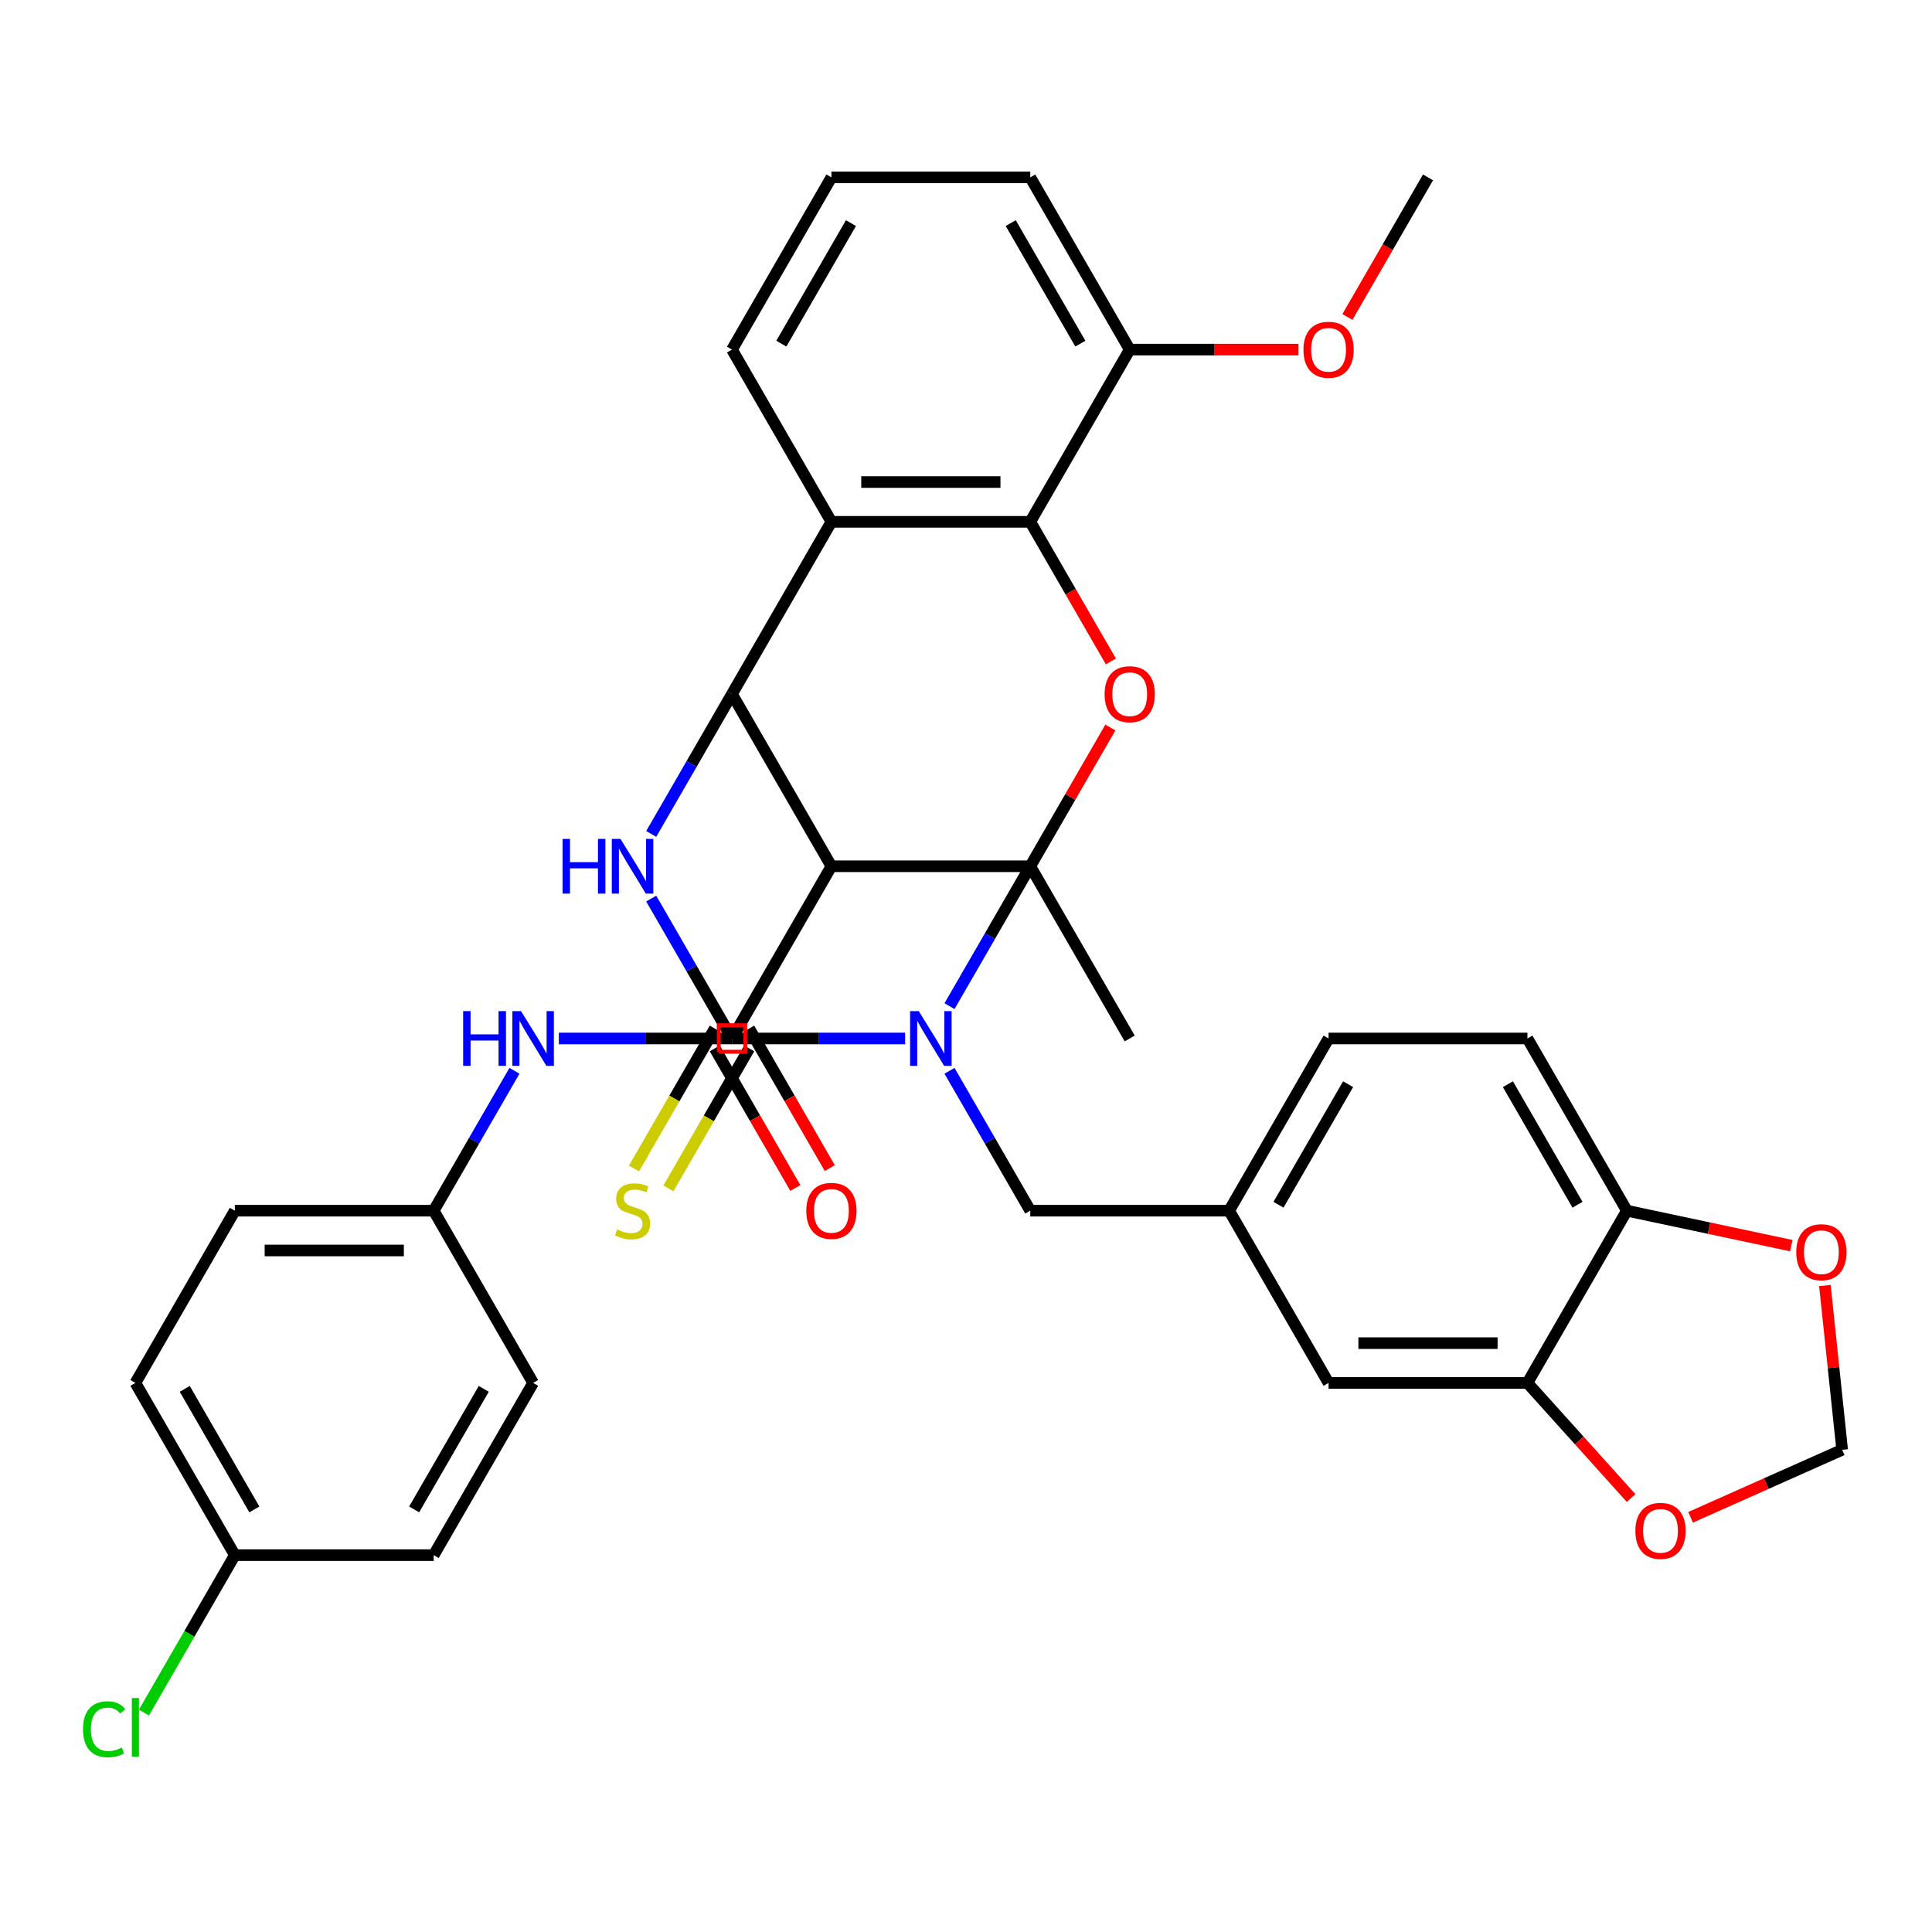 <?xml version='1.0' encoding='iso-8859-1'?>
<svg version='1.1' baseProfile='full'
              xmlns='http://www.w3.org/2000/svg'
                      xmlns:rdkit='http://www.rdkit.org/xml'
                      xmlns:xlink='http://www.w3.org/1999/xlink'
                  xml:space='preserve'
width='1000px' height='1000px' viewBox='0 0 1000 1000'>
<!-- END OF HEADER -->
<rect style='opacity:1.0;fill:#FFFFFF;stroke:none' width='1000' height='1000' x='0' y='0'> </rect>
<path class='bond-0' d='M 533.268,448.374 L 512.366,484.577' style='fill:none;fill-rule:evenodd;stroke:#000000;stroke-width:6px;stroke-linecap:butt;stroke-linejoin:miter;stroke-opacity:1' />
<path class='bond-0' d='M 512.366,484.577 L 491.464,520.781' style='fill:none;fill-rule:evenodd;stroke:#0000FF;stroke-width:6px;stroke-linecap:butt;stroke-linejoin:miter;stroke-opacity:1' />
<path class='bond-1' d='M 533.268,448.374 L 430.338,448.374' style='fill:none;fill-rule:evenodd;stroke:#000000;stroke-width:6px;stroke-linecap:butt;stroke-linejoin:miter;stroke-opacity:1' />
<path class='bond-5' d='M 533.268,448.374 L 553.997,412.47' style='fill:none;fill-rule:evenodd;stroke:#000000;stroke-width:6px;stroke-linecap:butt;stroke-linejoin:miter;stroke-opacity:1' />
<path class='bond-5' d='M 553.997,412.47 L 574.726,376.567' style='fill:none;fill-rule:evenodd;stroke:#FF0000;stroke-width:6px;stroke-linecap:butt;stroke-linejoin:miter;stroke-opacity:1' />
<path class='bond-21' d='M 533.268,448.374 L 584.734,537.514' style='fill:none;fill-rule:evenodd;stroke:#000000;stroke-width:6px;stroke-linecap:butt;stroke-linejoin:miter;stroke-opacity:1' />
<path class='bond-2' d='M 468.49,537.514 L 423.682,537.514' style='fill:none;fill-rule:evenodd;stroke:#0000FF;stroke-width:6px;stroke-linecap:butt;stroke-linejoin:miter;stroke-opacity:1' />
<path class='bond-2' d='M 423.682,537.514 L 378.873,537.514' style='fill:none;fill-rule:evenodd;stroke:#000000;stroke-width:6px;stroke-linecap:butt;stroke-linejoin:miter;stroke-opacity:1' />
<path class='bond-10' d='M 491.464,554.247 L 512.366,590.451' style='fill:none;fill-rule:evenodd;stroke:#0000FF;stroke-width:6px;stroke-linecap:butt;stroke-linejoin:miter;stroke-opacity:1' />
<path class='bond-10' d='M 512.366,590.451 L 533.268,626.654' style='fill:none;fill-rule:evenodd;stroke:#000000;stroke-width:6px;stroke-linecap:butt;stroke-linejoin:miter;stroke-opacity:1' />
<path class='bond-3' d='M 430.338,448.374 L 378.873,359.234' style='fill:none;fill-rule:evenodd;stroke:#000000;stroke-width:6px;stroke-linecap:butt;stroke-linejoin:miter;stroke-opacity:1' />
<path class='bond-6' d='M 430.338,448.374 L 378.873,537.514' style='fill:none;fill-rule:evenodd;stroke:#000000;stroke-width:6px;stroke-linecap:butt;stroke-linejoin:miter;stroke-opacity:1' />
<path class='bond-11' d='M 369.959,532.368 L 349.045,568.591' style='fill:none;fill-rule:evenodd;stroke:#000000;stroke-width:6px;stroke-linecap:butt;stroke-linejoin:miter;stroke-opacity:1' />
<path class='bond-11' d='M 349.045,568.591 L 328.132,604.815' style='fill:none;fill-rule:evenodd;stroke:#CCCC00;stroke-width:6px;stroke-linecap:butt;stroke-linejoin:miter;stroke-opacity:1' />
<path class='bond-11' d='M 387.787,542.661 L 366.873,578.884' style='fill:none;fill-rule:evenodd;stroke:#000000;stroke-width:6px;stroke-linecap:butt;stroke-linejoin:miter;stroke-opacity:1' />
<path class='bond-11' d='M 366.873,578.884 L 345.96,615.108' style='fill:none;fill-rule:evenodd;stroke:#CCCC00;stroke-width:6px;stroke-linecap:butt;stroke-linejoin:miter;stroke-opacity:1' />
<path class='bond-37' d='M 378.873,537.514 L 357.971,501.311' style='fill:none;fill-rule:evenodd;stroke:#000000;stroke-width:6px;stroke-linecap:butt;stroke-linejoin:miter;stroke-opacity:1' />
<path class='bond-37' d='M 357.971,501.311 L 337.069,465.107' style='fill:none;fill-rule:evenodd;stroke:#0000FF;stroke-width:6px;stroke-linecap:butt;stroke-linejoin:miter;stroke-opacity:1' />
<path class='bond-4' d='M 378.873,359.234 L 357.971,395.437' style='fill:none;fill-rule:evenodd;stroke:#000000;stroke-width:6px;stroke-linecap:butt;stroke-linejoin:miter;stroke-opacity:1' />
<path class='bond-4' d='M 357.971,395.437 L 337.069,431.641' style='fill:none;fill-rule:evenodd;stroke:#0000FF;stroke-width:6px;stroke-linecap:butt;stroke-linejoin:miter;stroke-opacity:1' />
<path class='bond-36' d='M 378.873,359.234 L 430.338,270.094' style='fill:none;fill-rule:evenodd;stroke:#000000;stroke-width:6px;stroke-linecap:butt;stroke-linejoin:miter;stroke-opacity:1' />
<path class='bond-8' d='M 574.98,342.34 L 554.124,306.217' style='fill:none;fill-rule:evenodd;stroke:#FF0000;stroke-width:6px;stroke-linecap:butt;stroke-linejoin:miter;stroke-opacity:1' />
<path class='bond-8' d='M 554.124,306.217 L 533.268,270.094' style='fill:none;fill-rule:evenodd;stroke:#000000;stroke-width:6px;stroke-linecap:butt;stroke-linejoin:miter;stroke-opacity:1' />
<path class='bond-9' d='M 378.873,537.514 L 334.065,537.514' style='fill:none;fill-rule:evenodd;stroke:#000000;stroke-width:6px;stroke-linecap:butt;stroke-linejoin:miter;stroke-opacity:1' />
<path class='bond-9' d='M 334.065,537.514 L 289.256,537.514' style='fill:none;fill-rule:evenodd;stroke:#0000FF;stroke-width:6px;stroke-linecap:butt;stroke-linejoin:miter;stroke-opacity:1' />
<path class='bond-15' d='M 369.959,542.661 L 390.815,578.784' style='fill:none;fill-rule:evenodd;stroke:#000000;stroke-width:6px;stroke-linecap:butt;stroke-linejoin:miter;stroke-opacity:1' />
<path class='bond-15' d='M 390.815,578.784 L 411.671,614.908' style='fill:none;fill-rule:evenodd;stroke:#FF0000;stroke-width:6px;stroke-linecap:butt;stroke-linejoin:miter;stroke-opacity:1' />
<path class='bond-15' d='M 387.787,532.368 L 408.643,568.491' style='fill:none;fill-rule:evenodd;stroke:#000000;stroke-width:6px;stroke-linecap:butt;stroke-linejoin:miter;stroke-opacity:1' />
<path class='bond-15' d='M 408.643,568.491 L 429.499,604.615' style='fill:none;fill-rule:evenodd;stroke:#FF0000;stroke-width:6px;stroke-linecap:butt;stroke-linejoin:miter;stroke-opacity:1' />
<path class='bond-7' d='M 430.338,270.094 L 533.268,270.094' style='fill:none;fill-rule:evenodd;stroke:#000000;stroke-width:6px;stroke-linecap:butt;stroke-linejoin:miter;stroke-opacity:1' />
<path class='bond-7' d='M 445.778,249.507 L 517.829,249.507' style='fill:none;fill-rule:evenodd;stroke:#000000;stroke-width:6px;stroke-linecap:butt;stroke-linejoin:miter;stroke-opacity:1' />
<path class='bond-24' d='M 430.338,270.094 L 378.873,180.953' style='fill:none;fill-rule:evenodd;stroke:#000000;stroke-width:6px;stroke-linecap:butt;stroke-linejoin:miter;stroke-opacity:1' />
<path class='bond-17' d='M 533.268,270.094 L 584.734,180.953' style='fill:none;fill-rule:evenodd;stroke:#000000;stroke-width:6px;stroke-linecap:butt;stroke-linejoin:miter;stroke-opacity:1' />
<path class='bond-23' d='M 266.282,554.247 L 245.38,590.451' style='fill:none;fill-rule:evenodd;stroke:#0000FF;stroke-width:6px;stroke-linecap:butt;stroke-linejoin:miter;stroke-opacity:1' />
<path class='bond-23' d='M 245.38,590.451 L 224.478,626.654' style='fill:none;fill-rule:evenodd;stroke:#000000;stroke-width:6px;stroke-linecap:butt;stroke-linejoin:miter;stroke-opacity:1' />
<path class='bond-20' d='M 533.268,626.654 L 636.199,626.654' style='fill:none;fill-rule:evenodd;stroke:#000000;stroke-width:6px;stroke-linecap:butt;stroke-linejoin:miter;stroke-opacity:1' />
<path class='bond-12' d='M 790.594,715.795 L 687.664,715.795' style='fill:none;fill-rule:evenodd;stroke:#000000;stroke-width:6px;stroke-linecap:butt;stroke-linejoin:miter;stroke-opacity:1' />
<path class='bond-12' d='M 775.154,695.209 L 703.103,695.209' style='fill:none;fill-rule:evenodd;stroke:#000000;stroke-width:6px;stroke-linecap:butt;stroke-linejoin:miter;stroke-opacity:1' />
<path class='bond-14' d='M 790.594,715.795 L 817.426,745.594' style='fill:none;fill-rule:evenodd;stroke:#000000;stroke-width:6px;stroke-linecap:butt;stroke-linejoin:miter;stroke-opacity:1' />
<path class='bond-14' d='M 817.426,745.594 L 844.257,775.393' style='fill:none;fill-rule:evenodd;stroke:#FF0000;stroke-width:6px;stroke-linecap:butt;stroke-linejoin:miter;stroke-opacity:1' />
<path class='bond-40' d='M 790.594,715.795 L 842.059,626.654' style='fill:none;fill-rule:evenodd;stroke:#000000;stroke-width:6px;stroke-linecap:butt;stroke-linejoin:miter;stroke-opacity:1' />
<path class='bond-13' d='M 842.059,626.654 L 790.594,537.514' style='fill:none;fill-rule:evenodd;stroke:#000000;stroke-width:6px;stroke-linecap:butt;stroke-linejoin:miter;stroke-opacity:1' />
<path class='bond-13' d='M 816.511,623.576 L 780.486,561.178' style='fill:none;fill-rule:evenodd;stroke:#000000;stroke-width:6px;stroke-linecap:butt;stroke-linejoin:miter;stroke-opacity:1' />
<path class='bond-16' d='M 842.059,626.654 L 884.613,635.699' style='fill:none;fill-rule:evenodd;stroke:#000000;stroke-width:6px;stroke-linecap:butt;stroke-linejoin:miter;stroke-opacity:1' />
<path class='bond-16' d='M 884.613,635.699 L 927.167,644.745' style='fill:none;fill-rule:evenodd;stroke:#FF0000;stroke-width:6px;stroke-linecap:butt;stroke-linejoin:miter;stroke-opacity:1' />
<path class='bond-18' d='M 875.041,785.353 L 914.27,767.887' style='fill:none;fill-rule:evenodd;stroke:#FF0000;stroke-width:6px;stroke-linecap:butt;stroke-linejoin:miter;stroke-opacity:1' />
<path class='bond-18' d='M 914.27,767.887 L 953.499,750.421' style='fill:none;fill-rule:evenodd;stroke:#000000;stroke-width:6px;stroke-linecap:butt;stroke-linejoin:miter;stroke-opacity:1' />
<path class='bond-41' d='M 944.562,665.388 L 949.031,707.905' style='fill:none;fill-rule:evenodd;stroke:#FF0000;stroke-width:6px;stroke-linecap:butt;stroke-linejoin:miter;stroke-opacity:1' />
<path class='bond-41' d='M 949.031,707.905 L 953.499,750.421' style='fill:none;fill-rule:evenodd;stroke:#000000;stroke-width:6px;stroke-linecap:butt;stroke-linejoin:miter;stroke-opacity:1' />
<path class='bond-30' d='M 584.734,180.953 L 628.412,180.953' style='fill:none;fill-rule:evenodd;stroke:#000000;stroke-width:6px;stroke-linecap:butt;stroke-linejoin:miter;stroke-opacity:1' />
<path class='bond-30' d='M 628.412,180.953 L 672.091,180.953' style='fill:none;fill-rule:evenodd;stroke:#FF0000;stroke-width:6px;stroke-linecap:butt;stroke-linejoin:miter;stroke-opacity:1' />
<path class='bond-34' d='M 584.734,180.953 L 533.268,91.813' style='fill:none;fill-rule:evenodd;stroke:#000000;stroke-width:6px;stroke-linecap:butt;stroke-linejoin:miter;stroke-opacity:1' />
<path class='bond-34' d='M 559.186,177.875 L 523.16,115.477' style='fill:none;fill-rule:evenodd;stroke:#000000;stroke-width:6px;stroke-linecap:butt;stroke-linejoin:miter;stroke-opacity:1' />
<path class='bond-19' d='M 687.664,715.795 L 636.199,626.654' style='fill:none;fill-rule:evenodd;stroke:#000000;stroke-width:6px;stroke-linecap:butt;stroke-linejoin:miter;stroke-opacity:1' />
<path class='bond-25' d='M 636.199,626.654 L 687.664,537.514' style='fill:none;fill-rule:evenodd;stroke:#000000;stroke-width:6px;stroke-linecap:butt;stroke-linejoin:miter;stroke-opacity:1' />
<path class='bond-25' d='M 661.746,623.576 L 697.772,561.178' style='fill:none;fill-rule:evenodd;stroke:#000000;stroke-width:6px;stroke-linecap:butt;stroke-linejoin:miter;stroke-opacity:1' />
<path class='bond-22' d='M 790.594,537.514 L 687.664,537.514' style='fill:none;fill-rule:evenodd;stroke:#000000;stroke-width:6px;stroke-linecap:butt;stroke-linejoin:miter;stroke-opacity:1' />
<path class='bond-28' d='M 224.478,626.654 L 275.943,715.795' style='fill:none;fill-rule:evenodd;stroke:#000000;stroke-width:6px;stroke-linecap:butt;stroke-linejoin:miter;stroke-opacity:1' />
<path class='bond-29' d='M 224.478,626.654 L 121.547,626.654' style='fill:none;fill-rule:evenodd;stroke:#000000;stroke-width:6px;stroke-linecap:butt;stroke-linejoin:miter;stroke-opacity:1' />
<path class='bond-29' d='M 209.038,647.24 L 136.987,647.24' style='fill:none;fill-rule:evenodd;stroke:#000000;stroke-width:6px;stroke-linecap:butt;stroke-linejoin:miter;stroke-opacity:1' />
<path class='bond-38' d='M 378.873,180.953 L 430.338,91.813' style='fill:none;fill-rule:evenodd;stroke:#000000;stroke-width:6px;stroke-linecap:butt;stroke-linejoin:miter;stroke-opacity:1' />
<path class='bond-38' d='M 404.421,177.875 L 440.446,115.477' style='fill:none;fill-rule:evenodd;stroke:#000000;stroke-width:6px;stroke-linecap:butt;stroke-linejoin:miter;stroke-opacity:1' />
<path class='bond-26' d='M 121.547,804.935 L 70.082,715.795' style='fill:none;fill-rule:evenodd;stroke:#000000;stroke-width:6px;stroke-linecap:butt;stroke-linejoin:miter;stroke-opacity:1' />
<path class='bond-26' d='M 131.656,781.271 L 95.63,718.873' style='fill:none;fill-rule:evenodd;stroke:#000000;stroke-width:6px;stroke-linecap:butt;stroke-linejoin:miter;stroke-opacity:1' />
<path class='bond-27' d='M 121.547,804.935 L 98.021,845.683' style='fill:none;fill-rule:evenodd;stroke:#000000;stroke-width:6px;stroke-linecap:butt;stroke-linejoin:miter;stroke-opacity:1' />
<path class='bond-27' d='M 98.021,845.683 L 74.496,886.431' style='fill:none;fill-rule:evenodd;stroke:#00CC00;stroke-width:6px;stroke-linecap:butt;stroke-linejoin:miter;stroke-opacity:1' />
<path class='bond-39' d='M 121.547,804.935 L 224.478,804.935' style='fill:none;fill-rule:evenodd;stroke:#000000;stroke-width:6px;stroke-linecap:butt;stroke-linejoin:miter;stroke-opacity:1' />
<path class='bond-31' d='M 275.943,715.795 L 224.478,804.935' style='fill:none;fill-rule:evenodd;stroke:#000000;stroke-width:6px;stroke-linecap:butt;stroke-linejoin:miter;stroke-opacity:1' />
<path class='bond-31' d='M 250.395,718.873 L 214.369,781.271' style='fill:none;fill-rule:evenodd;stroke:#000000;stroke-width:6px;stroke-linecap:butt;stroke-linejoin:miter;stroke-opacity:1' />
<path class='bond-32' d='M 121.547,626.654 L 70.082,715.795' style='fill:none;fill-rule:evenodd;stroke:#000000;stroke-width:6px;stroke-linecap:butt;stroke-linejoin:miter;stroke-opacity:1' />
<path class='bond-35' d='M 697.417,164.06 L 718.273,127.937' style='fill:none;fill-rule:evenodd;stroke:#FF0000;stroke-width:6px;stroke-linecap:butt;stroke-linejoin:miter;stroke-opacity:1' />
<path class='bond-35' d='M 718.273,127.937 L 739.129,91.813' style='fill:none;fill-rule:evenodd;stroke:#000000;stroke-width:6px;stroke-linecap:butt;stroke-linejoin:miter;stroke-opacity:1' />
<path class='bond-33' d='M 430.338,91.813 L 533.268,91.813' style='fill:none;fill-rule:evenodd;stroke:#000000;stroke-width:6px;stroke-linecap:butt;stroke-linejoin:miter;stroke-opacity:1' />
<path  class='atom-1' d='M 475.543 523.354
L 484.823 538.354
Q 485.743 539.834, 487.223 542.514
Q 488.703 545.194, 488.783 545.354
L 488.783 523.354
L 492.543 523.354
L 492.543 551.674
L 488.663 551.674
L 478.703 535.274
Q 477.543 533.354, 476.303 531.154
Q 475.103 528.954, 474.743 528.274
L 474.743 551.674
L 471.063 551.674
L 471.063 523.354
L 475.543 523.354
' fill='#0000FF'/>
<path  class='atom-5' d='M 291.188 434.214
L 295.028 434.214
L 295.028 446.254
L 309.508 446.254
L 309.508 434.214
L 313.348 434.214
L 313.348 462.534
L 309.508 462.534
L 309.508 449.454
L 295.028 449.454
L 295.028 462.534
L 291.188 462.534
L 291.188 434.214
' fill='#0000FF'/>
<path  class='atom-5' d='M 321.148 434.214
L 330.428 449.214
Q 331.348 450.694, 332.828 453.374
Q 334.308 456.054, 334.388 456.214
L 334.388 434.214
L 338.148 434.214
L 338.148 462.534
L 334.268 462.534
L 324.308 446.134
Q 323.148 444.214, 321.908 442.014
Q 320.708 439.814, 320.348 439.134
L 320.348 462.534
L 316.668 462.534
L 316.668 434.214
L 321.148 434.214
' fill='#0000FF'/>
<path  class='atom-6' d='M 571.734 359.314
Q 571.734 352.514, 575.094 348.714
Q 578.454 344.914, 584.734 344.914
Q 591.014 344.914, 594.374 348.714
Q 597.734 352.514, 597.734 359.314
Q 597.734 366.194, 594.334 370.114
Q 590.934 373.994, 584.734 373.994
Q 578.494 373.994, 575.094 370.114
Q 571.734 366.234, 571.734 359.314
M 584.734 370.794
Q 589.054 370.794, 591.374 367.914
Q 593.734 364.994, 593.734 359.314
Q 593.734 353.754, 591.374 350.954
Q 589.054 348.114, 584.734 348.114
Q 580.414 348.114, 578.054 350.914
Q 575.734 353.714, 575.734 359.314
Q 575.734 365.034, 578.054 367.914
Q 580.414 370.794, 584.734 370.794
' fill='#FF0000'/>
<path  class='atom-10' d='M 239.723 523.354
L 243.563 523.354
L 243.563 535.394
L 258.043 535.394
L 258.043 523.354
L 261.883 523.354
L 261.883 551.674
L 258.043 551.674
L 258.043 538.594
L 243.563 538.594
L 243.563 551.674
L 239.723 551.674
L 239.723 523.354
' fill='#0000FF'/>
<path  class='atom-10' d='M 269.683 523.354
L 278.963 538.354
Q 279.883 539.834, 281.363 542.514
Q 282.843 545.194, 282.923 545.354
L 282.923 523.354
L 286.683 523.354
L 286.683 551.674
L 282.803 551.674
L 272.843 535.274
Q 271.683 533.354, 270.443 531.154
Q 269.243 528.954, 268.883 528.274
L 268.883 551.674
L 265.203 551.674
L 265.203 523.354
L 269.683 523.354
' fill='#0000FF'/>
<path  class='atom-12' d='M 319.408 636.374
Q 319.728 636.494, 321.048 637.054
Q 322.368 637.614, 323.808 637.974
Q 325.288 638.294, 326.728 638.294
Q 329.408 638.294, 330.968 637.014
Q 332.528 635.694, 332.528 633.414
Q 332.528 631.854, 331.728 630.894
Q 330.968 629.934, 329.768 629.414
Q 328.568 628.894, 326.568 628.294
Q 324.048 627.534, 322.528 626.814
Q 321.048 626.094, 319.968 624.574
Q 318.928 623.054, 318.928 620.494
Q 318.928 616.934, 321.328 614.734
Q 323.768 612.534, 328.568 612.534
Q 331.848 612.534, 335.568 614.094
L 334.648 617.174
Q 331.248 615.774, 328.688 615.774
Q 325.928 615.774, 324.408 616.934
Q 322.888 618.054, 322.928 620.014
Q 322.928 621.534, 323.688 622.454
Q 324.488 623.374, 325.608 623.894
Q 326.768 624.414, 328.688 625.014
Q 331.248 625.814, 332.768 626.614
Q 334.288 627.414, 335.368 629.054
Q 336.488 630.654, 336.488 633.414
Q 336.488 637.334, 333.848 639.454
Q 331.248 641.534, 326.888 641.534
Q 324.368 641.534, 322.448 640.974
Q 320.568 640.454, 318.328 639.534
L 319.408 636.374
' fill='#CCCC00'/>
<path  class='atom-15' d='M 846.468 792.367
Q 846.468 785.567, 849.828 781.767
Q 853.188 777.967, 859.468 777.967
Q 865.748 777.967, 869.108 781.767
Q 872.468 785.567, 872.468 792.367
Q 872.468 799.247, 869.068 803.167
Q 865.668 807.047, 859.468 807.047
Q 853.228 807.047, 849.828 803.167
Q 846.468 799.287, 846.468 792.367
M 859.468 803.847
Q 863.788 803.847, 866.108 800.967
Q 868.468 798.047, 868.468 792.367
Q 868.468 786.807, 866.108 784.007
Q 863.788 781.167, 859.468 781.167
Q 855.148 781.167, 852.788 783.967
Q 850.468 786.767, 850.468 792.367
Q 850.468 798.087, 852.788 800.967
Q 855.148 803.847, 859.468 803.847
' fill='#FF0000'/>
<path  class='atom-16' d='M 417.338 626.734
Q 417.338 619.934, 420.698 616.134
Q 424.058 612.334, 430.338 612.334
Q 436.618 612.334, 439.978 616.134
Q 443.338 619.934, 443.338 626.734
Q 443.338 633.614, 439.938 637.534
Q 436.538 641.414, 430.338 641.414
Q 424.098 641.414, 420.698 637.534
Q 417.338 633.654, 417.338 626.734
M 430.338 638.214
Q 434.658 638.214, 436.978 635.334
Q 439.338 632.414, 439.338 626.734
Q 439.338 621.174, 436.978 618.374
Q 434.658 615.534, 430.338 615.534
Q 426.018 615.534, 423.658 618.334
Q 421.338 621.134, 421.338 626.734
Q 421.338 632.454, 423.658 635.334
Q 426.018 638.214, 430.338 638.214
' fill='#FF0000'/>
<path  class='atom-17' d='M 929.74 648.135
Q 929.74 641.335, 933.1 637.535
Q 936.46 633.735, 942.74 633.735
Q 949.02 633.735, 952.38 637.535
Q 955.74 641.335, 955.74 648.135
Q 955.74 655.015, 952.34 658.935
Q 948.94 662.815, 942.74 662.815
Q 936.5 662.815, 933.1 658.935
Q 929.74 655.055, 929.74 648.135
M 942.74 659.615
Q 947.06 659.615, 949.38 656.735
Q 951.74 653.815, 951.74 648.135
Q 951.74 642.575, 949.38 639.775
Q 947.06 636.935, 942.74 636.935
Q 938.42 636.935, 936.06 639.735
Q 933.74 642.535, 933.74 648.135
Q 933.74 653.855, 936.06 656.735
Q 938.42 659.615, 942.74 659.615
' fill='#FF0000'/>
<path  class='atom-28' d='M 42.962 895.055
Q 42.962 888.015, 46.242 884.335
Q 49.562 880.615, 55.842 880.615
Q 61.682 880.615, 64.802 884.735
L 62.162 886.895
Q 59.882 883.895, 55.842 883.895
Q 51.562 883.895, 49.282 886.775
Q 47.042 889.615, 47.042 895.055
Q 47.042 900.655, 49.362 903.535
Q 51.722 906.415, 56.282 906.415
Q 59.402 906.415, 63.042 904.535
L 64.162 907.535
Q 62.682 908.495, 60.442 909.055
Q 58.202 909.615, 55.722 909.615
Q 49.562 909.615, 46.242 905.855
Q 42.962 902.095, 42.962 895.055
' fill='#00CC00'/>
<path  class='atom-28' d='M 68.242 878.895
L 71.922 878.895
L 71.922 909.255
L 68.242 909.255
L 68.242 878.895
' fill='#00CC00'/>
<path  class='atom-31' d='M 674.664 181.033
Q 674.664 174.233, 678.024 170.433
Q 681.384 166.633, 687.664 166.633
Q 693.944 166.633, 697.304 170.433
Q 700.664 174.233, 700.664 181.033
Q 700.664 187.913, 697.264 191.833
Q 693.864 195.713, 687.664 195.713
Q 681.424 195.713, 678.024 191.833
Q 674.664 187.953, 674.664 181.033
M 687.664 192.513
Q 691.984 192.513, 694.304 189.633
Q 696.664 186.713, 696.664 181.033
Q 696.664 175.473, 694.304 172.673
Q 691.984 169.833, 687.664 169.833
Q 683.344 169.833, 680.984 172.633
Q 678.664 175.433, 678.664 181.033
Q 678.664 186.753, 680.984 189.633
Q 683.344 192.513, 687.664 192.513
' fill='#FF0000'/>
<path d='M 372.011,544.376 L 372.011,530.652 L 385.735,530.652 L 385.735,544.376 L 372.011,544.376' style='fill:none;stroke:#FF0000;stroke-width:2px;stroke-linecap:butt;stroke-linejoin:miter;stroke-opacity:1;' />
</svg>
